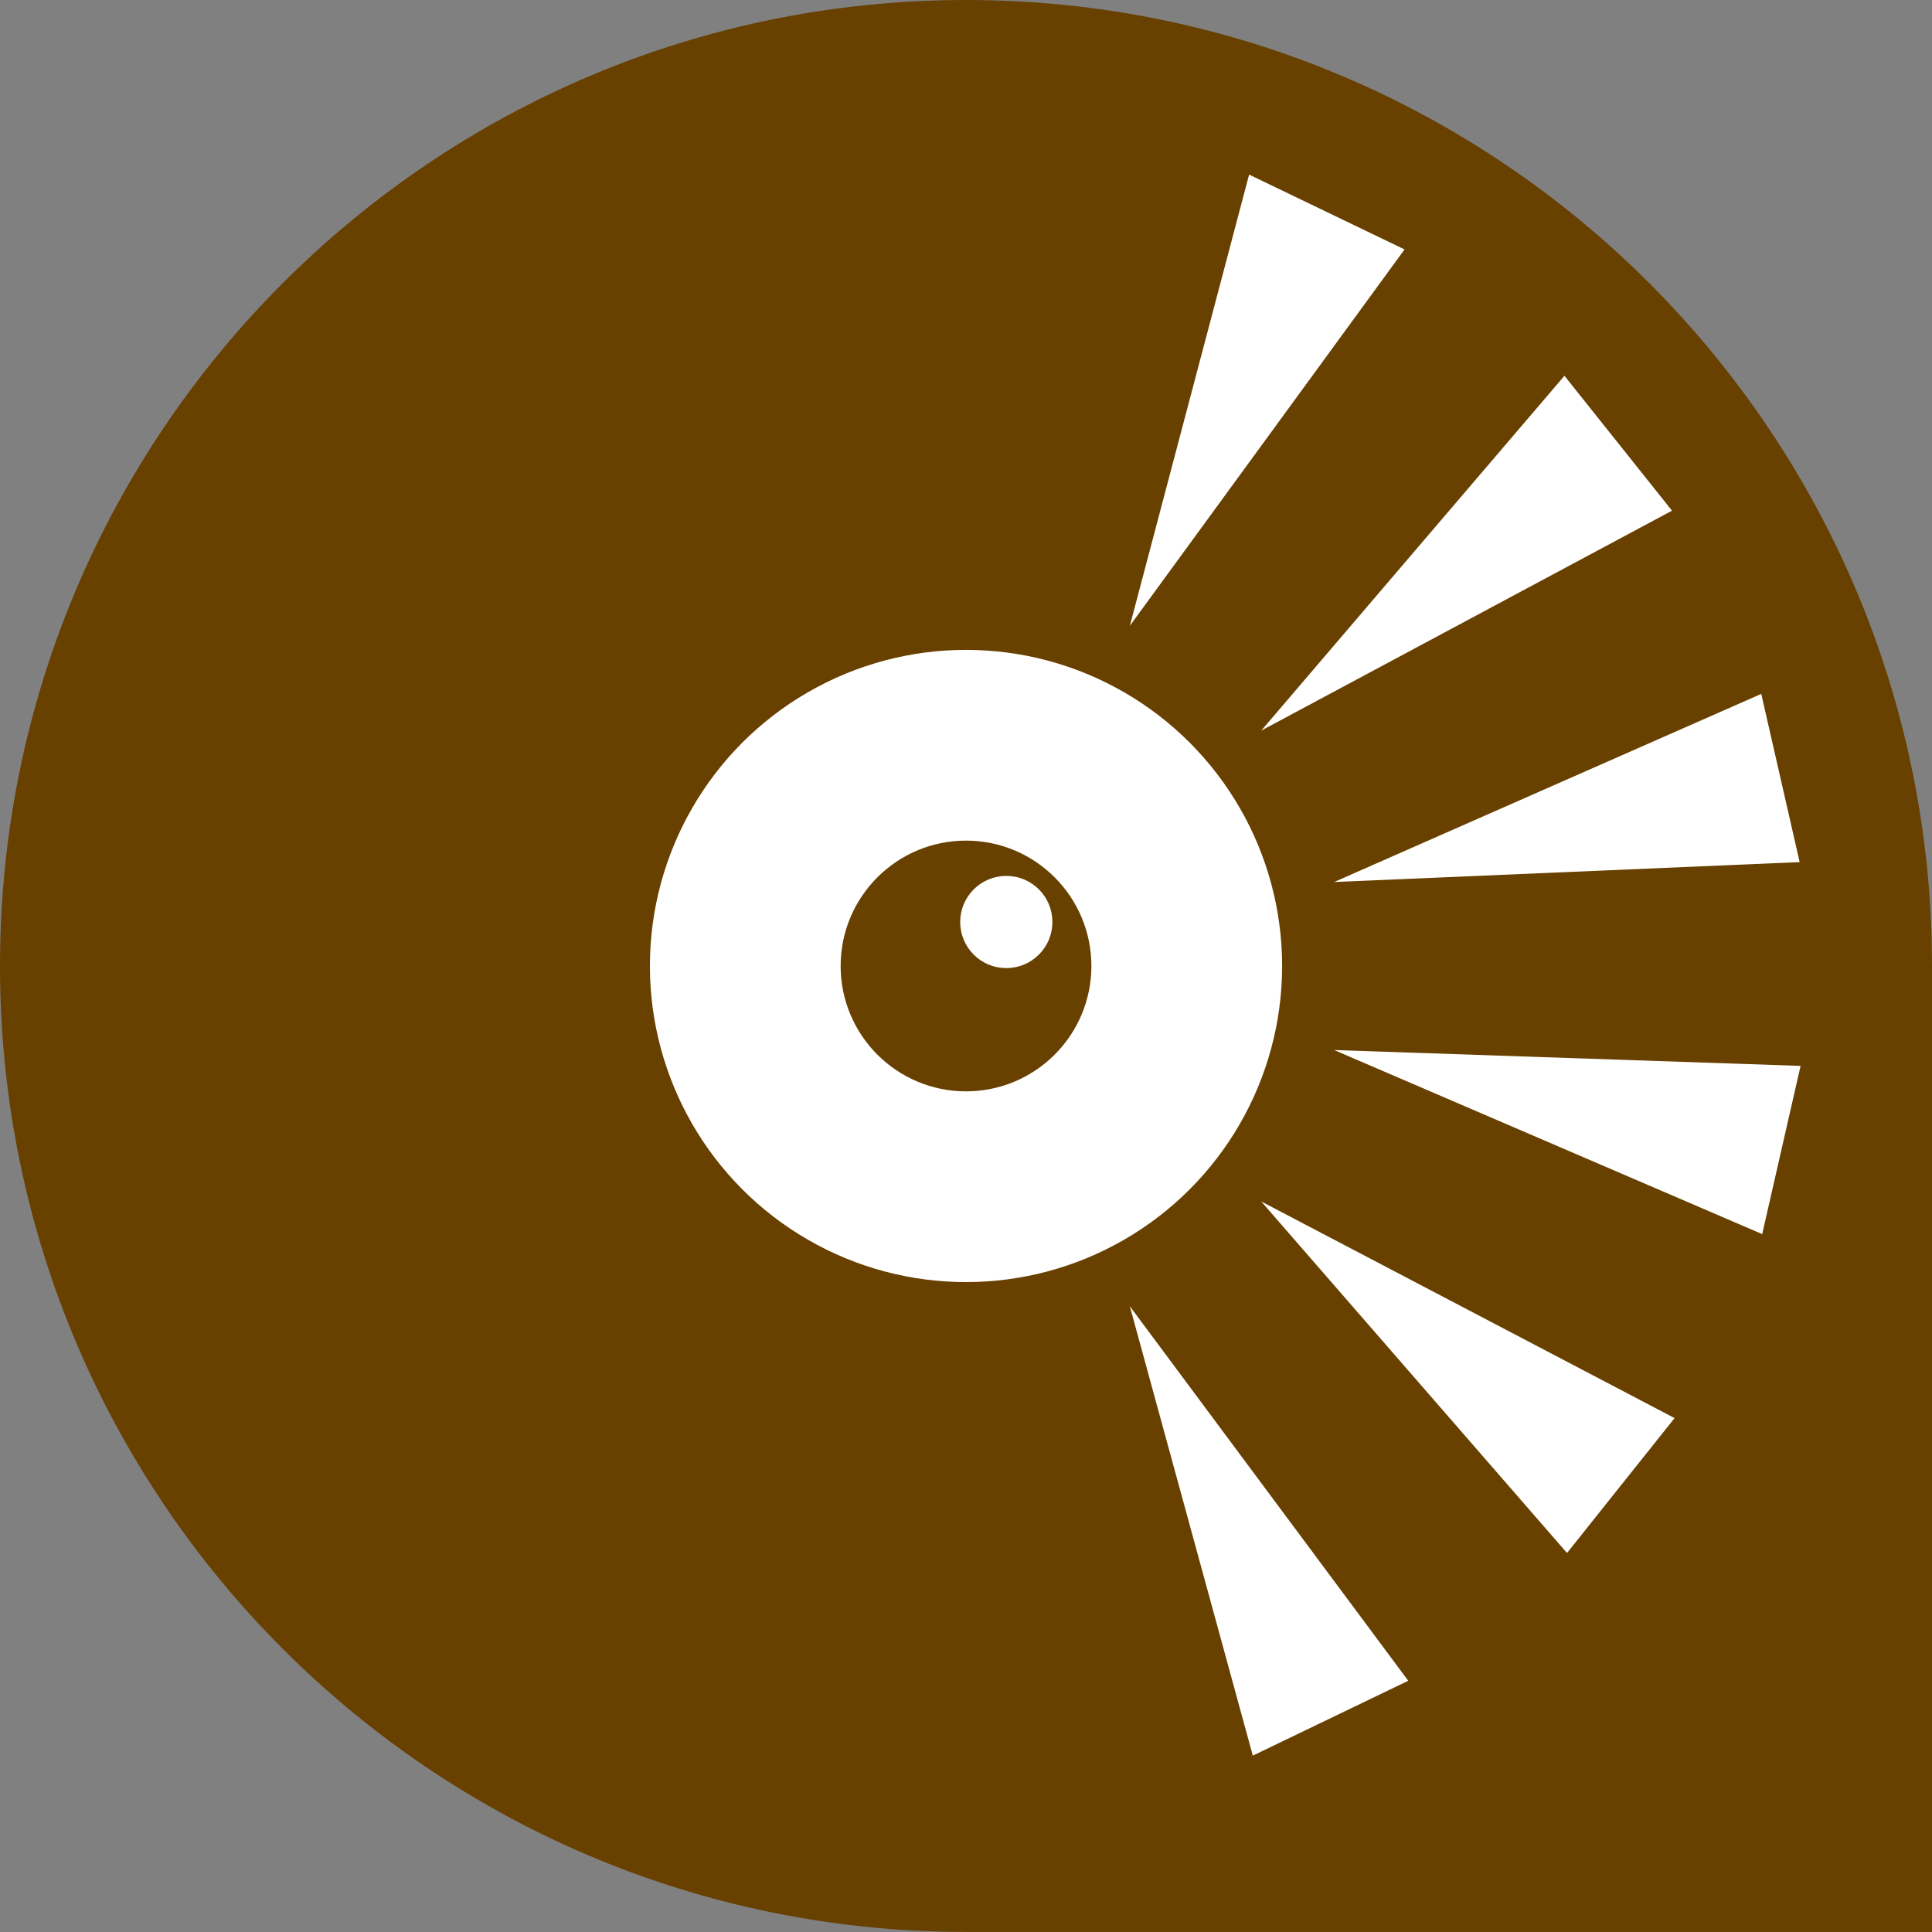 <?xml version="1.0" encoding="utf-8"?>
<!-- Generator: Adobe Illustrator 15.0.0, SVG Export Plug-In  -->
<!DOCTYPE svg PUBLIC "-//W3C//DTD SVG 1.1//EN" "http://www.w3.org/Graphics/SVG/1.1/DTD/svg11.dtd">
<svg version="1.1"
	 xmlns="http://www.w3.org/2000/svg" xmlns:xlink="http://www.w3.org/1999/xlink" xmlns:a="http://ns.adobe.com/AdobeSVGViewerExtensions/3.0/"
	 x="0px" y="0px" width="128px" height="128px" viewBox="0 0 128 128" overflow="visible" enable-background="new 0 0 128 128"
	 xml:space="preserve">
<rect x="0" y="0" width="128" height="128" fill="#808080" stroke="none"/>
<defs>
</defs>
<path fill="#684000" d="M128,63.996C128,28.657,99.347,0,64.001,0S0,28.657,0,63.996c0,35.347,28.655,64,64.001,64H128V63.999l0,0
	C128,63.998,128,63.997,128,63.996z"/>
<g>
	<circle fill="#FFFFFF" cx="64.001" cy="63.999" r="20.943"/>
</g>
<circle fill="#684000" cx="64.001" cy="63.999" r="8.306"/>
<circle fill="#FFFFFF" stroke="#FFFFFF" stroke-width="0.526" stroke-miterlimit="10" cx="66.67" cy="61.085" r="2.792"/>
<polygon fill="#FFFFFF" points="74.854,86.542 93.3,111.355 83.002,116.315 "/>
<polygon fill="#FFFFFF" points="83.56,79.6 110.945,93.953 103.819,102.89 "/>
<polygon fill="#FFFFFF" points="88.391,69.568 119.293,70.618 116.75,81.763 "/>
<polygon fill="#FFFFFF" points="88.392,58.435 116.688,45.972 119.232,57.116 "/>
<polygon fill="#FFFFFF" points="83.562,48.403 103.648,24.897 110.775,33.833 "/>
<polygon fill="#FFFFFF" points="74.856,41.46 82.756,11.567 93.055,16.526 "/>
</svg>

